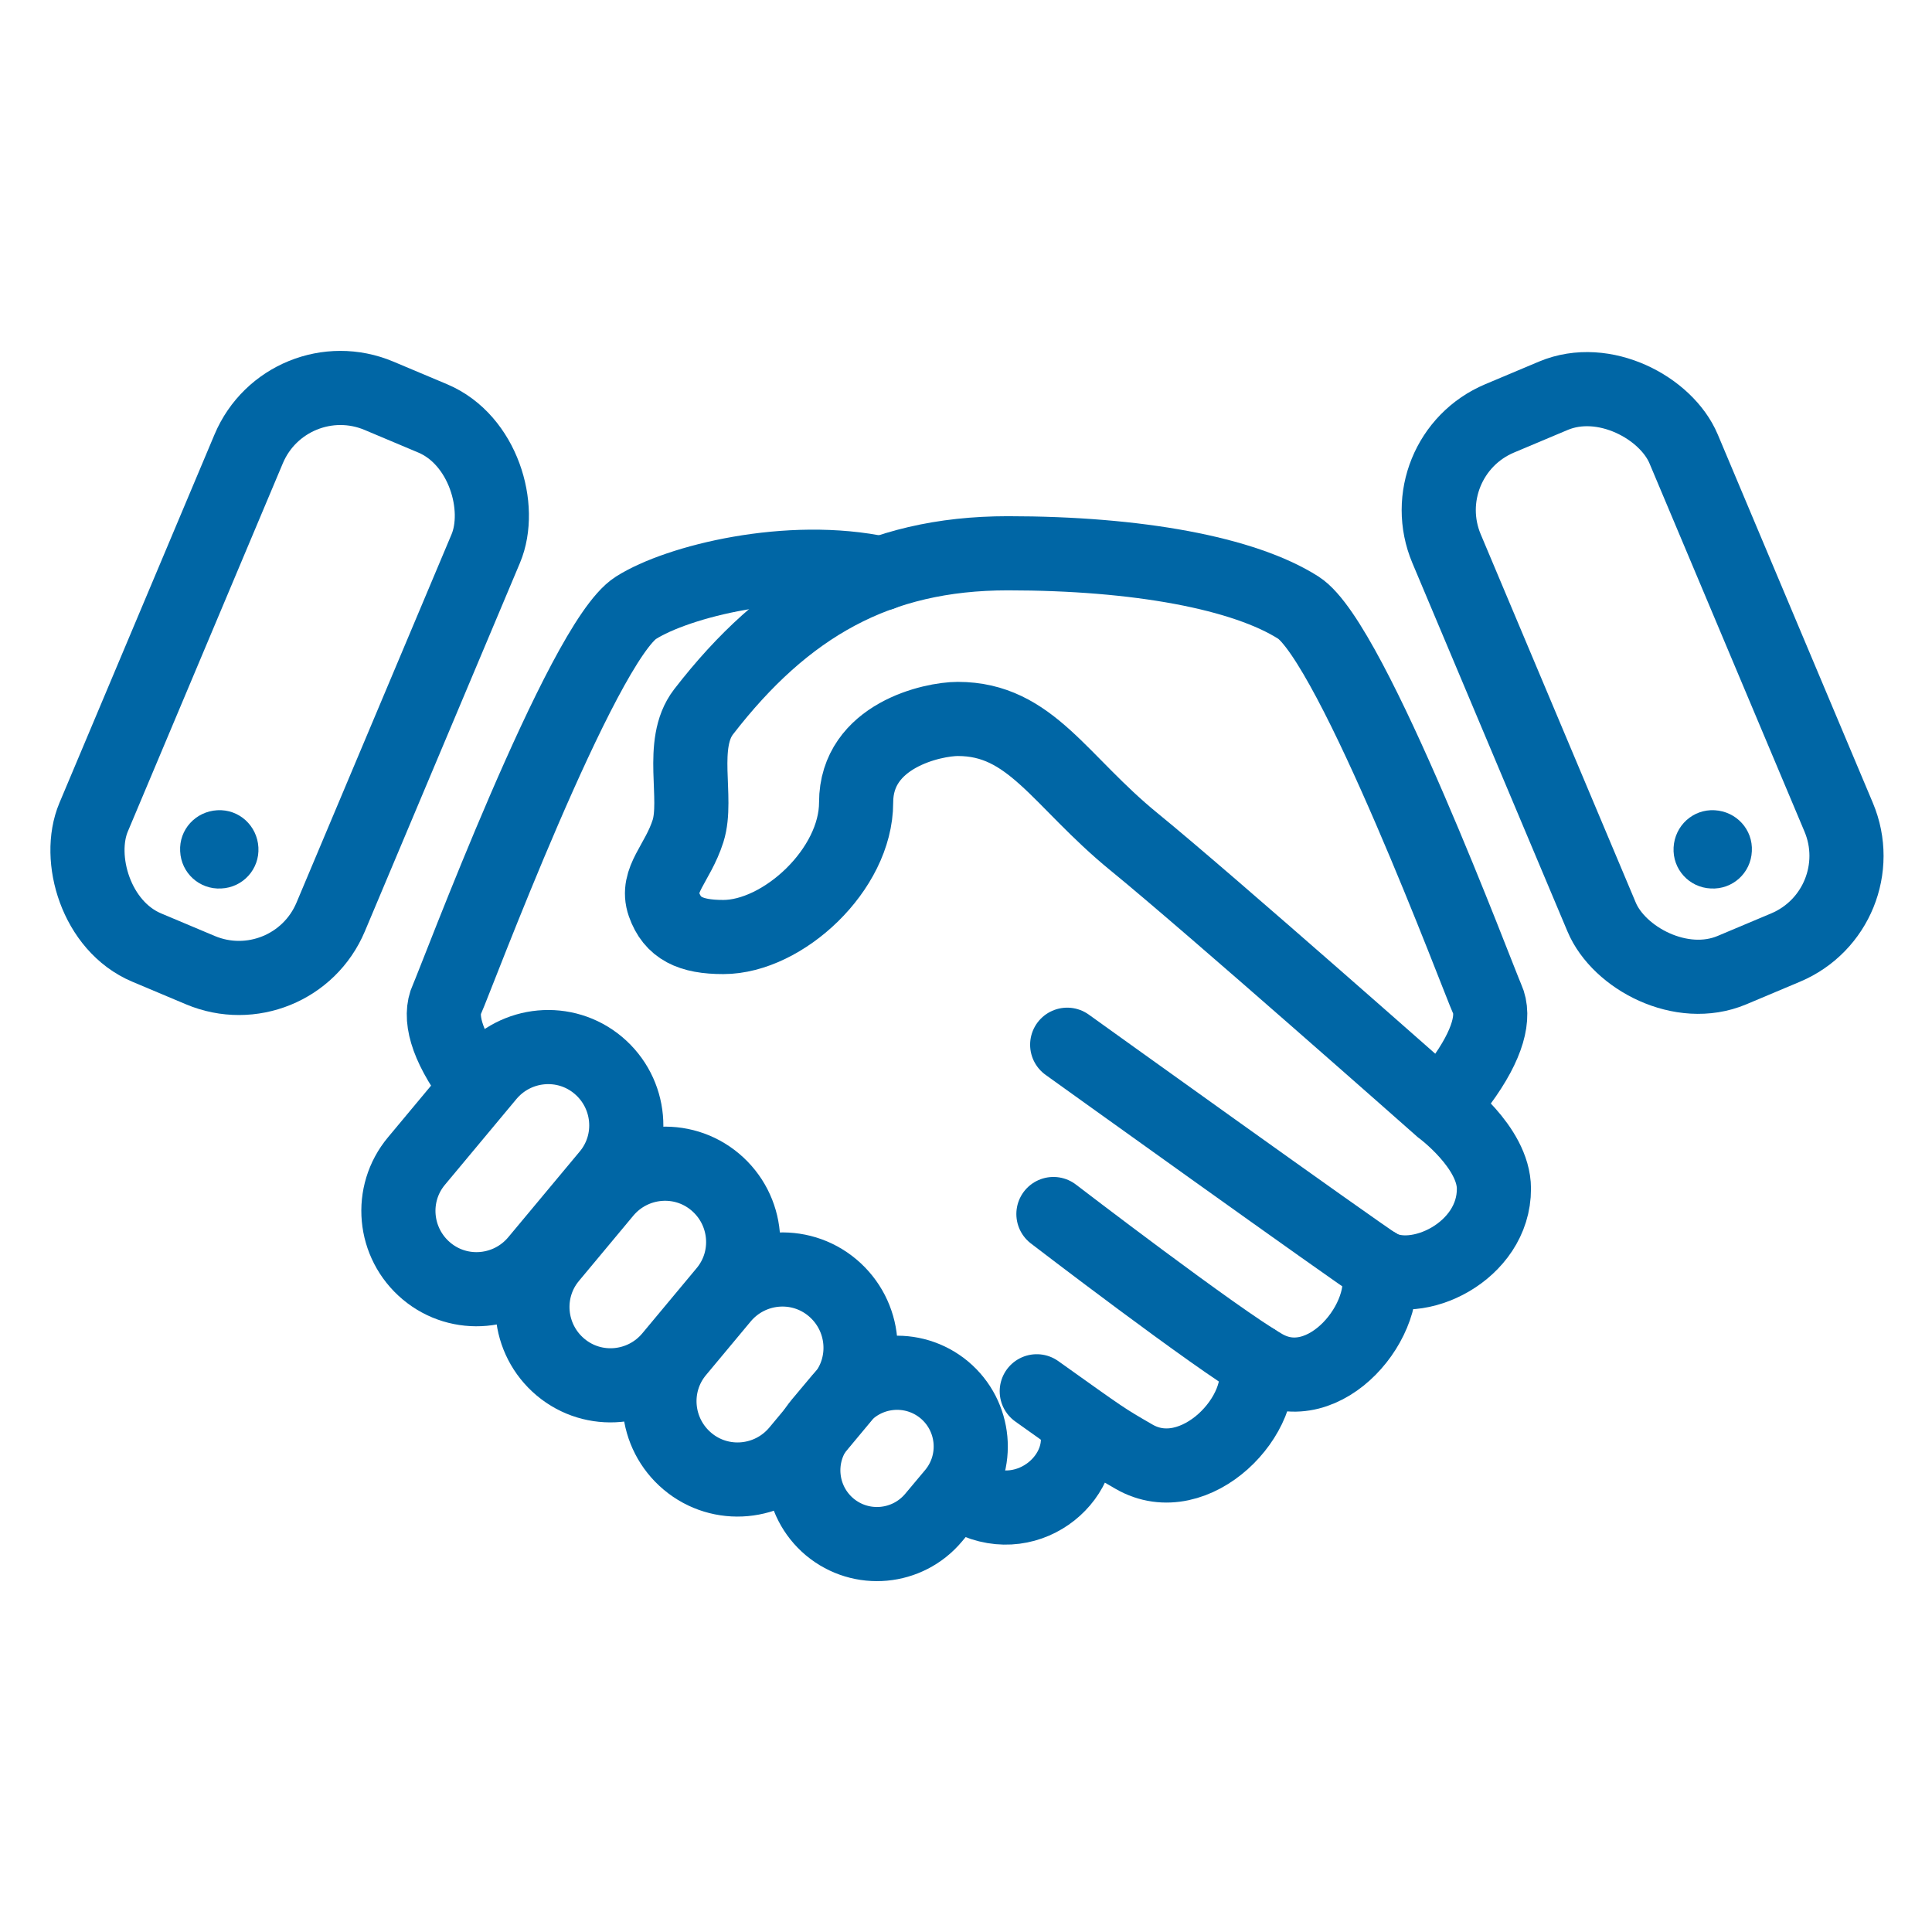 <?xml version="1.0" encoding="UTF-8"?>
<svg xmlns="http://www.w3.org/2000/svg" id="Layer_1" viewBox="0 0 80 80">
  <defs>
    <style>.cls-1{fill:#0066a5;}.cls-2{fill:none;stroke:#0066a5;stroke-linecap:round;stroke-miterlimit:10;stroke-width:3.07px;}</style>
  </defs>
  <path class="cls-2" d="M44.19,43.26s12.08,8.67,12.85,9.14c1.61,.96,4.83-.57,4.82-3.18,0-1.72-2.18-3.32-2.18-3.32,0,0-9.64-8.53-12.72-11.04-3.09-2.52-4.27-5.09-7.3-5.09-1.03,0-4.21,.68-4.21,3.46s-3.03,5.57-5.5,5.57c-1.36,0-2.11-.36-2.46-1.36s.57-1.68,1-3.03c.43-1.36-.38-3.6,.64-4.93,3.39-4.39,7.21-6.57,12.6-6.57s9.78,.82,12.03,2.25c2.25,1.43,7.49,15.49,7.82,16.2,.32,.71,.07,1.86-1.11,3.46"></path>
  <path class="cls-2" d="M43.62,50.27s6.74,5.17,8.71,6.3c2.53,1.46,5.35-2,4.71-4.18"></path>
  <path class="cls-2" d="M42.93,57.61c2.82,2.01,2.75,1.97,4.03,2.71,2.53,1.46,5.63-1.81,4.99-3.98"></path>
  <path class="cls-2" d="M40.22,62.08c2.46,1.22,4.94-1.03,4.32-3.15"></path>
  <path class="cls-2" d="M36.51,23.75c-3.84-.83-8.45,.32-10.18,1.42-2.25,1.43-7.49,15.49-7.82,16.2s-.07,1.86,1.11,3.46"></path>
  <path class="cls-2" d="M17.66,52.63h0c-1.37-1.15-1.56-3.19-.41-4.56l2.96-3.55c1.15-1.37,3.19-1.56,4.56-.41h0c1.37,1.15,1.56,3.19,.41,4.56l-2.96,3.55c-1.15,1.37-3.19,1.56-4.56,.41Z"></path>
  <path class="cls-2" d="M23.21,56.61h0c-1.37-1.15-1.56-3.19-.41-4.56l2.25-2.7c1.15-1.37,3.19-1.56,4.56-.41h0c1.37,1.15,1.56,3.19,.41,4.56l-2.25,2.7c-1.15,1.37-3.19,1.56-4.56,.41Z"></path>
  <path class="cls-2" d="M28.47,60.51h0c-1.37-1.15-1.56-3.19-.41-4.56l1.85-2.22c1.15-1.37,3.19-1.56,4.56-.41h0c1.37,1.15,1.56,3.19,.41,4.56l-1.85,2.22c-1.15,1.37-3.19,1.56-4.56,.41Z"></path>
  <path class="cls-2" d="M34.36,63.23h0c-1.29-1.08-1.47-3-.39-4.3l.83-.99c1.08-1.29,3-1.47,4.3-.39h0c1.29,1.08,1.47,3,.39,4.3l-.83,.99c-1.08,1.29-3,1.47-4.3,.39Z"></path>
  <rect class="cls-2" x="6.66" y="15.88" width="10.65" height="24.79" rx="4.12" ry="4.12" transform="translate(12.07 58.99) rotate(-157.17)"></rect>
  <path class="cls-1" d="M7.46,35.25c.04,.9,.8,1.59,1.7,1.54,.9-.04,1.59-.8,1.54-1.7s-.8-1.59-1.7-1.54-1.59,.8-1.54,1.7Z"></path>
  <rect class="cls-2" x="62.69" y="15.88" width="10.65" height="24.79" rx="4.12" ry="4.12" transform="translate(-5.64 28.61) rotate(-22.83)"></rect>
  <path class="cls-1" d="M72.54,35.25c-.04,.9-.8,1.59-1.7,1.54-.9-.04-1.59-.8-1.54-1.7s.8-1.59,1.7-1.54,1.59,.8,1.54,1.7Z"></path>
</svg>
